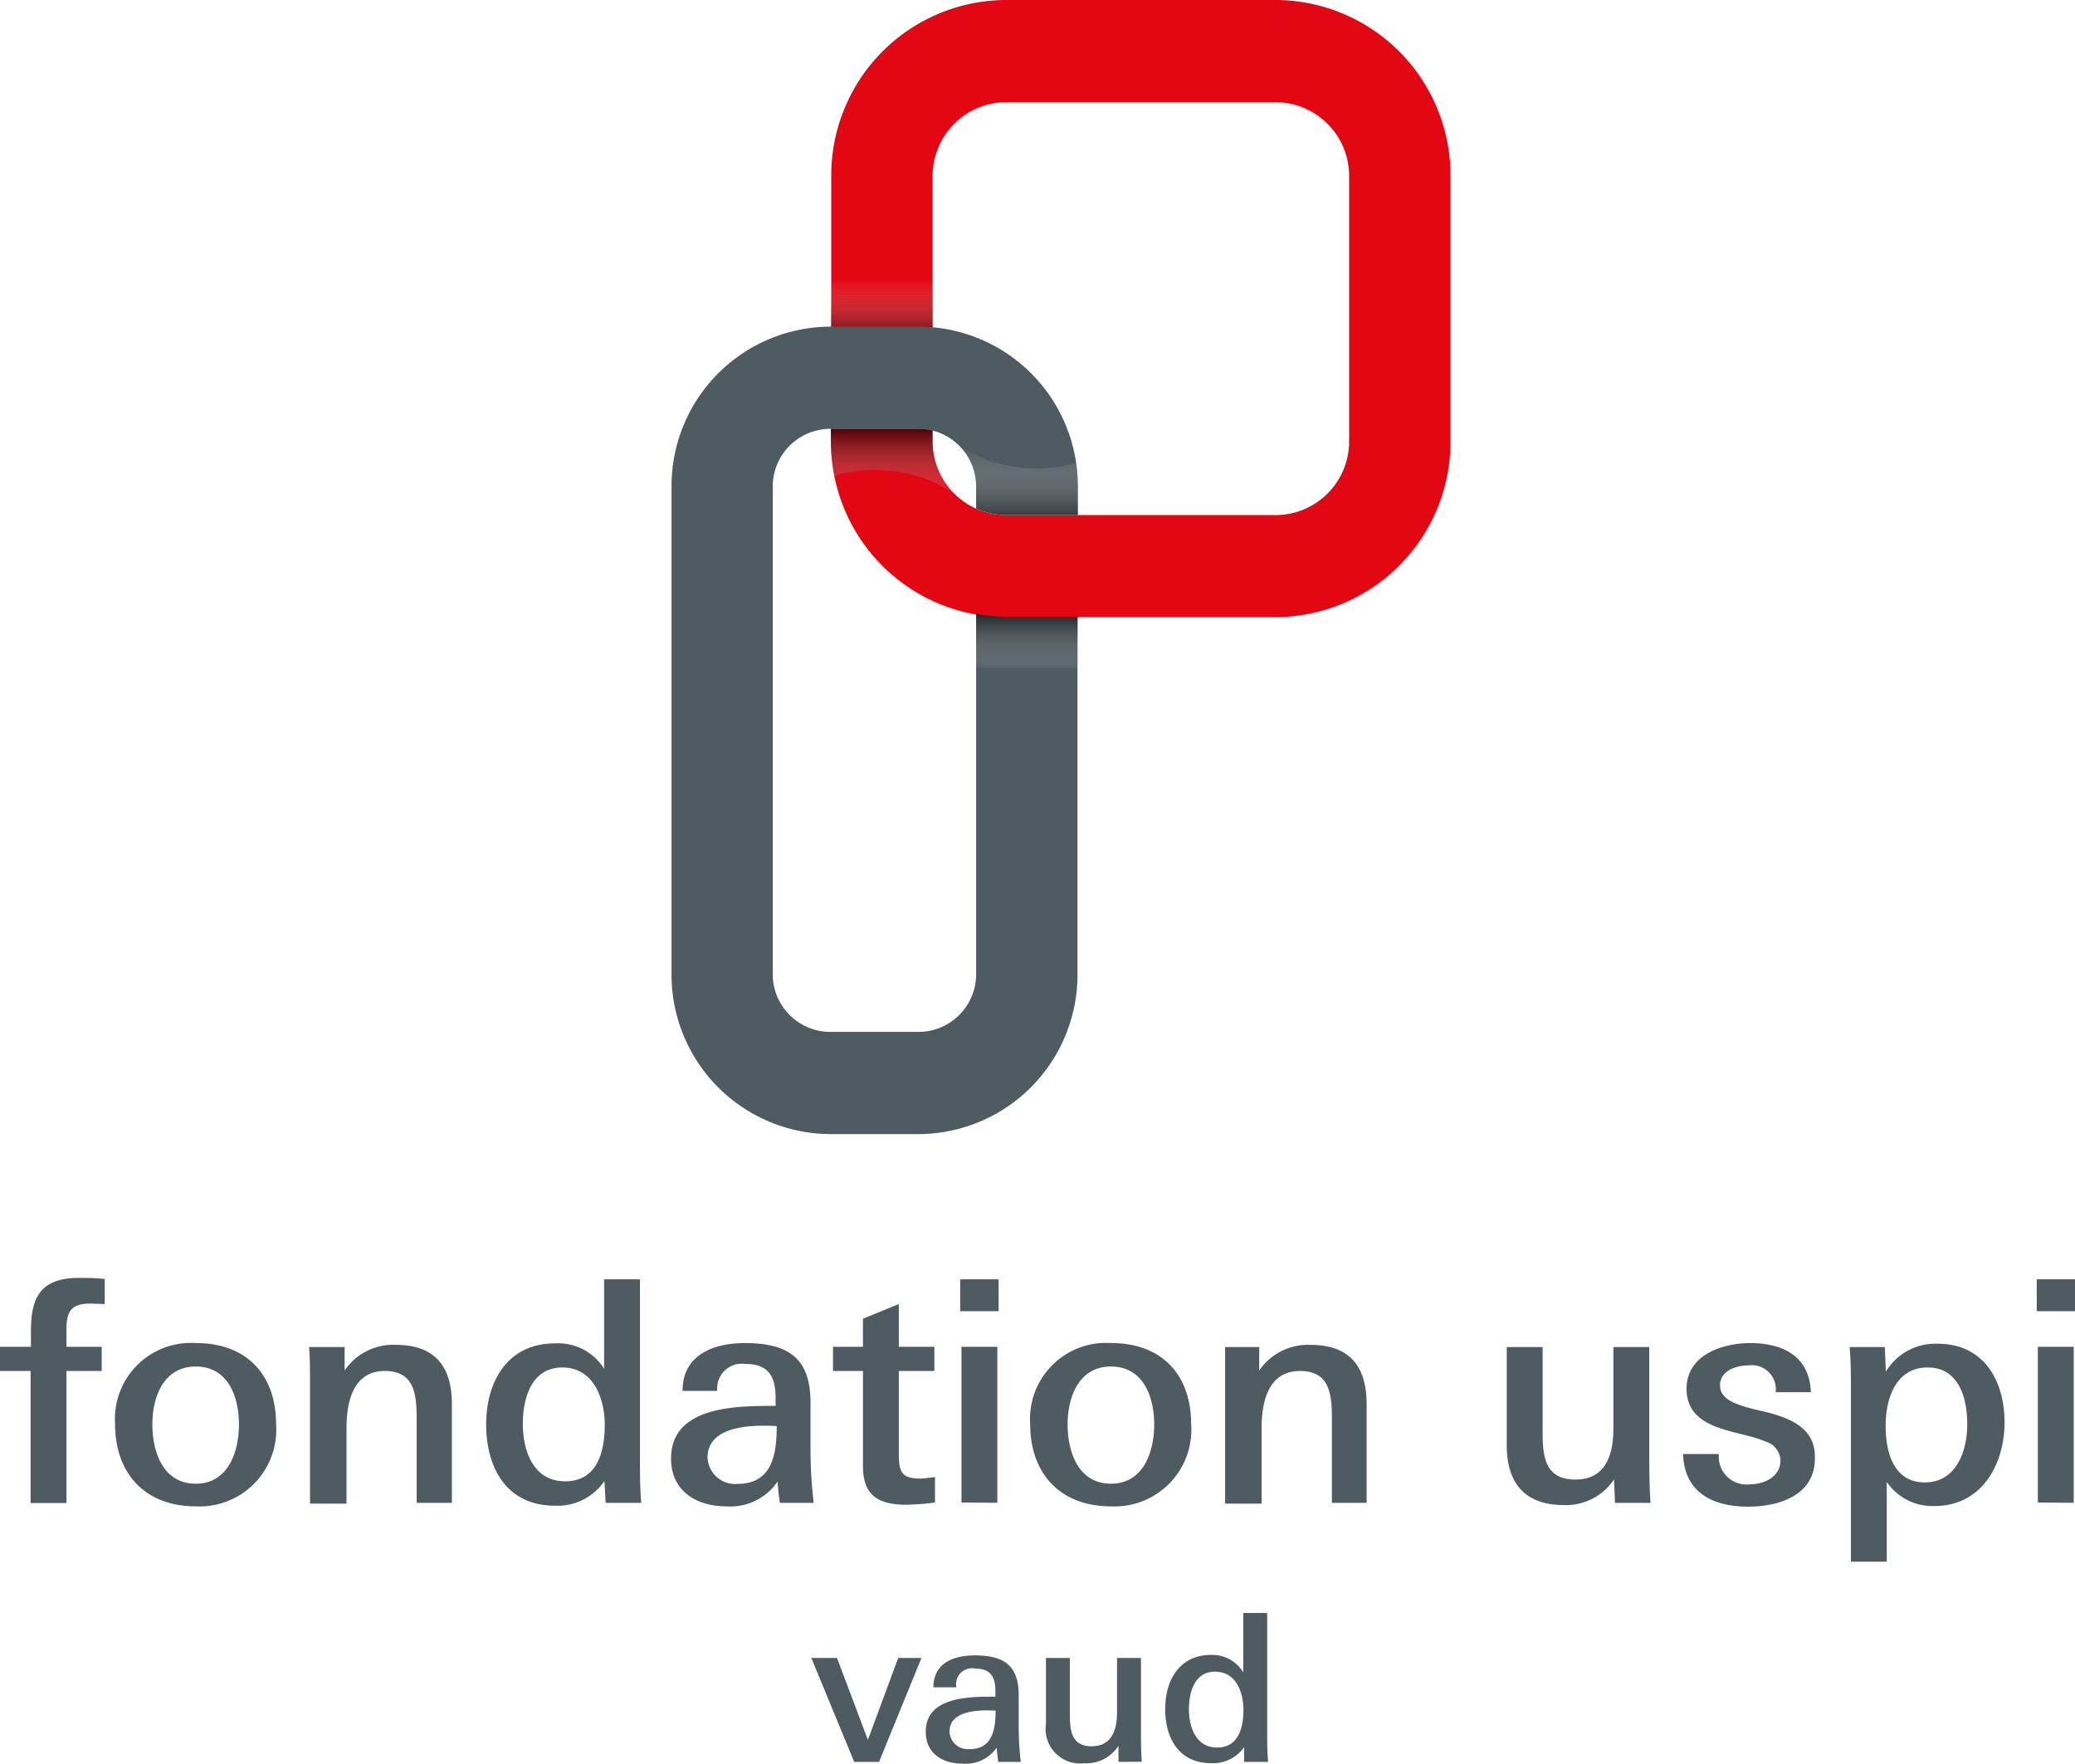 <svg xmlns="http://www.w3.org/2000/svg" xmlns:xlink="http://www.w3.org/1999/xlink" viewBox="0 0 130.18 110.66"><defs><style>.cls-1{isolation:isolate;}.cls-2{fill:#4e5b61;}.cls-3{fill:#e30613;}.cls-4,.cls-5,.cls-6,.cls-7{opacity:0.7;mix-blend-mode:multiply;}.cls-4{fill:url(#linear-gradient);}.cls-5{fill:url(#linear-gradient-2);}.cls-6{fill:url(#linear-gradient-3);}.cls-7{fill:url(#linear-gradient-4);}</style><linearGradient id="linear-gradient" x1="56.03" y1="31.8" x2="56.03" y2="26.97" gradientUnits="userSpaceOnUse"><stop offset="0" stop-color="#fff" stop-opacity="0"/><stop offset="1" stop-opacity="0.9"/></linearGradient><linearGradient id="linear-gradient-2" x1="55.32" y1="21.18" x2="55.32" y2="17.48" gradientUnits="userSpaceOnUse"><stop offset="0" stop-opacity="0.8"/><stop offset="1" stop-color="#fff" stop-opacity="0"/></linearGradient><linearGradient id="linear-gradient-3" x1="63.88" y1="33.17" x2="63.88" y2="28" gradientUnits="userSpaceOnUse"><stop offset="0"/><stop offset="1" stop-color="#fff" stop-opacity="0"/></linearGradient><linearGradient id="linear-gradient-4" x1="64.42" y1="42.53" x2="64.42" y2="38.56" gradientUnits="userSpaceOnUse"><stop offset="0" stop-color="#fff" stop-opacity="0"/><stop offset="1" stop-opacity="0.8"/></linearGradient></defs><title>Plan de travail 2</title><g class="cls-1"><g id="Calque_1" data-name="Calque 1"><path class="cls-2" d="M5.68,81.77c-1.14,0-1.51.42-1.51,1.57v1.14H6.38V86H4.17v8.28H1.92V86H0V84.48H1.94v-.93c0-1.84.35-3.39,3-3.39.52,0,1.06,0,1.63.07V81.8Z"/><path class="cls-2" d="M12.28,94.49c-3.18,0-5.06-2.06-5.06-5.16a4.77,4.77,0,0,1,5.1-5.08c3.16,0,5,2,5,5.08A4.81,4.81,0,0,1,12.28,94.49Zm0-8.77c-2,0-2.72,1.88-2.72,3.63s.68,3.72,2.72,3.72,2.71-2,2.71-3.72S14.32,85.72,12.28,85.72Z"/><path class="cls-2" d="M26.14,94.27V89c0-1.55-.14-3-2-3-2.07,0-2.4,2.1-2.4,3.59v4.73H19.45V86.65c0-.71,0-1.43-.06-2.15h2.23l0,1.47a3.68,3.68,0,0,1,3.2-1.61c2.48,0,3.53,1.36,3.53,3.73v6.18Z"/><path class="cls-2" d="M38,94.27l-.08-1.37a3.55,3.55,0,0,1-3.1,1.55c-3.08,0-4.32-2.43-4.32-5.1s1.33-5.08,4.3-5.08a3.39,3.39,0,0,1,3.1,1.59V80.25h2.25V91.52c0,.91,0,1.8.08,2.75Zm-2.73-8.49c-1.92,0-2.47,1.92-2.47,3.53s.6,3.61,2.66,3.61,2.48-1.94,2.48-3.55S37.26,85.78,35.27,85.78Z"/><path class="cls-2" d="M48.93,94.27c-.08-.46-.11-.91-.15-1.33a3.58,3.58,0,0,1-3.22,1.55c-1.86,0-3.46-.95-3.46-3,0-3.33,4.19-3.3,6.56-3.3v-.5c0-1.34-.45-2.13-1.88-2.13A1.55,1.55,0,0,0,45,87.25H42.82c0-2.3,2-3,3.9-3,2.6,0,4.13.83,4.13,3.72v2.89a28.21,28.21,0,0,0,.2,3.41Zm-1-4.84c-1.37,0-3.54.23-3.54,2a1.73,1.73,0,0,0,1.9,1.65c2.15,0,2.44-1.86,2.44-3.62C48.39,89.43,48.14,89.43,47.88,89.43Z"/><path class="cls-2" d="M56.88,94.39c-1.75,0-2.74-.56-2.74-2.42V86H52.26V84.48h1.88V82.72l2.25-.92v2.68h2.23V86H56.39v5.12c0,1.13.1,1.63,1.34,1.63.31,0,.58-.07.93-.09v1.59A15.88,15.88,0,0,1,56.88,94.39Z"/><path class="cls-2" d="M60.24,82.25v-2h2.41v2Zm.08,12V84.48h2.25v9.79Z"/><path class="cls-2" d="M69.7,94.49c-3.19,0-5.07-2.06-5.07-5.16a4.77,4.77,0,0,1,5.1-5.08c3.17,0,5,2,5,5.08A4.81,4.81,0,0,1,69.7,94.49Zm0-8.77c-2,0-2.72,1.88-2.72,3.63s.68,3.72,2.72,3.72,2.71-2,2.71-3.72S71.73,85.72,69.7,85.72Z"/><path class="cls-2" d="M83.56,94.27V89c0-1.55-.14-3-2-3-2.08,0-2.41,2.1-2.41,3.59v4.73H76.86V86.65c0-.71,0-1.43,0-2.15H79l0,1.47a3.71,3.71,0,0,1,3.2-1.61c2.49,0,3.54,1.36,3.54,3.73v6.18Z"/><path class="cls-2" d="M101.32,94.27l-.06-1.47a3.62,3.62,0,0,1-3.16,1.61c-2.44,0-3.57-1.4-3.57-3.72V84.5h2.25v5.31c0,1.56.14,3,2.06,3s2.38-1.59,2.38-3.2V84.5h2.25v6.25c0,1.16,0,2.34.08,3.52Z"/><path class="cls-2" d="M109.68,94.51c-2.15,0-4-.82-4.09-3.3h2.25a1.74,1.74,0,0,0,1.94,1.9c.91,0,1.92-.48,1.92-1.49a1.27,1.27,0,0,0-.9-1.18,7.16,7.16,0,0,0-.93-.32l-1.06-.27c-1.46-.37-3-.91-3-2.73,0-2.15,2.27-2.87,4-2.87,2,0,3.71.79,3.8,3.08h-2.21a1.51,1.51,0,0,0-1.72-1.68c-.8,0-1.77.36-1.77,1.25,0,.55.37.86.91,1.11a7.22,7.22,0,0,0,.93.31c.35.1.74.18,1.11.27,1.49.39,3,1,3,2.78C113.94,93.75,111.68,94.51,109.68,94.51Z"/><path class="cls-2" d="M121.37,94.47a3.46,3.46,0,0,1-3-1.51v5h-2.25V87.1c0-.85,0-1.71-.08-2.6h2.21l.06,1.55a3.62,3.62,0,0,1,3.26-1.76c2.91,0,4.19,2.34,4.19,4.94S124.35,94.47,121.37,94.47Zm-.43-8.69c-2,0-2.64,1.94-2.64,3.65s.52,3.56,2.46,3.56,2.66-1.92,2.66-3.64S122.86,85.78,120.94,85.78Z"/><path class="cls-2" d="M127.78,82.25v-2h2.4v2Zm.07,12V84.48h2.25v9.79Z"/><path class="cls-2" d="M55.15,110.52H53.59L50.9,104h1.61l1.94,5.14,1.9-5.14h1.46Z"/><path class="cls-2" d="M62.63,110.52c-.05-.31-.08-.61-.1-.89a2.38,2.38,0,0,1-2.15,1c-1.24,0-2.3-.63-2.3-2,0-2.23,2.79-2.2,4.37-2.2v-.34c0-.89-.3-1.42-1.25-1.42A1,1,0,0,0,60,105.84H58.56c0-1.54,1.3-2,2.6-2,1.73,0,2.75.56,2.75,2.48v1.93a19.44,19.44,0,0,0,.13,2.27Zm-.7-3.23c-.92,0-2.36.15-2.36,1.33a1.15,1.15,0,0,0,1.26,1.1c1.44,0,1.63-1.24,1.63-2.42Z"/><path class="cls-2" d="M70.17,110.52l0-1A2.44,2.44,0,0,1,68,110.61a2.17,2.17,0,0,1-2.38-2.48V104h1.5v3.54c0,1,.09,2,1.37,2s1.59-1.06,1.59-2.13V104h1.5v4.16c0,.77,0,1.56.05,2.35Z"/><path class="cls-2" d="M78.05,110.52l0-.92a2.38,2.38,0,0,1-2.07,1c-2.06,0-2.88-1.62-2.88-3.4s.89-3.39,2.87-3.39A2.26,2.26,0,0,1,78,104.91v-3.73h1.5v7.51c0,.6,0,1.2.06,1.83Zm-1.82-5.66c-1.28,0-1.64,1.28-1.64,2.35s.4,2.41,1.77,2.41,1.65-1.3,1.65-2.37S77.56,104.86,76.23,104.86Z"/><path class="cls-3" d="M63.15,0a11,11,0,0,0-11,11v9.55H57.6a9.08,9.08,0,0,1,.91.05V11a4.63,4.63,0,0,1,4.64-4.59H80A4.63,4.63,0,0,1,84.64,11V27.73A4.62,4.62,0,0,1,80,32.31H63.16a4.62,4.62,0,0,1-4.65-4.59V27a3.84,3.84,0,0,0-.91-.11H52.13v.82a11,11,0,0,0,11,11H80a11,11,0,0,0,11-11V11A11,11,0,0,0,80,0Z"/><path class="cls-4" d="M54.91,29.48a8.79,8.79,0,0,1,5,1.52,4.51,4.51,0,0,1-1.41-3.28V27a3.84,3.84,0,0,0-.91-.11H52.13v.82a10.69,10.69,0,0,0,.22,2.13A8.9,8.9,0,0,1,54.91,29.48Z"/><path class="cls-5" d="M52.13,17.43v3.09H57.6a9.08,9.08,0,0,1,.91.05V17.43Z"/><path class="cls-2" d="M63.16,38.69a12,12,0,0,1-1.92-.18V61.14a3.62,3.62,0,0,1-3.64,3.59H52.12a3.62,3.62,0,0,1-3.64-3.59V30.48a3.62,3.62,0,0,1,3.64-3.58H57.6a3.62,3.62,0,0,1,3.64,3.59V31.9a4.68,4.68,0,0,0,1.92.41h4.46V30.49a10,10,0,0,0-10-10H52.13a10,10,0,0,0-10,10h0V61.14a10,10,0,0,0,10,10h5.47a10,10,0,0,0,10-10V38.69Z"/><path class="cls-6" d="M65.07,29.39a8.76,8.76,0,0,1-4.92-1.47,3.59,3.59,0,0,1,1.09,2.57V31.9a4.68,4.68,0,0,0,1.92.41h4.46V30.49a9.76,9.76,0,0,0-.11-1.44A8.88,8.88,0,0,1,65.07,29.39Z"/><path class="cls-7" d="M67.61,41.88V38.69H63.16a12,12,0,0,1-1.92-.18v3.37Z"/></g></g></svg>